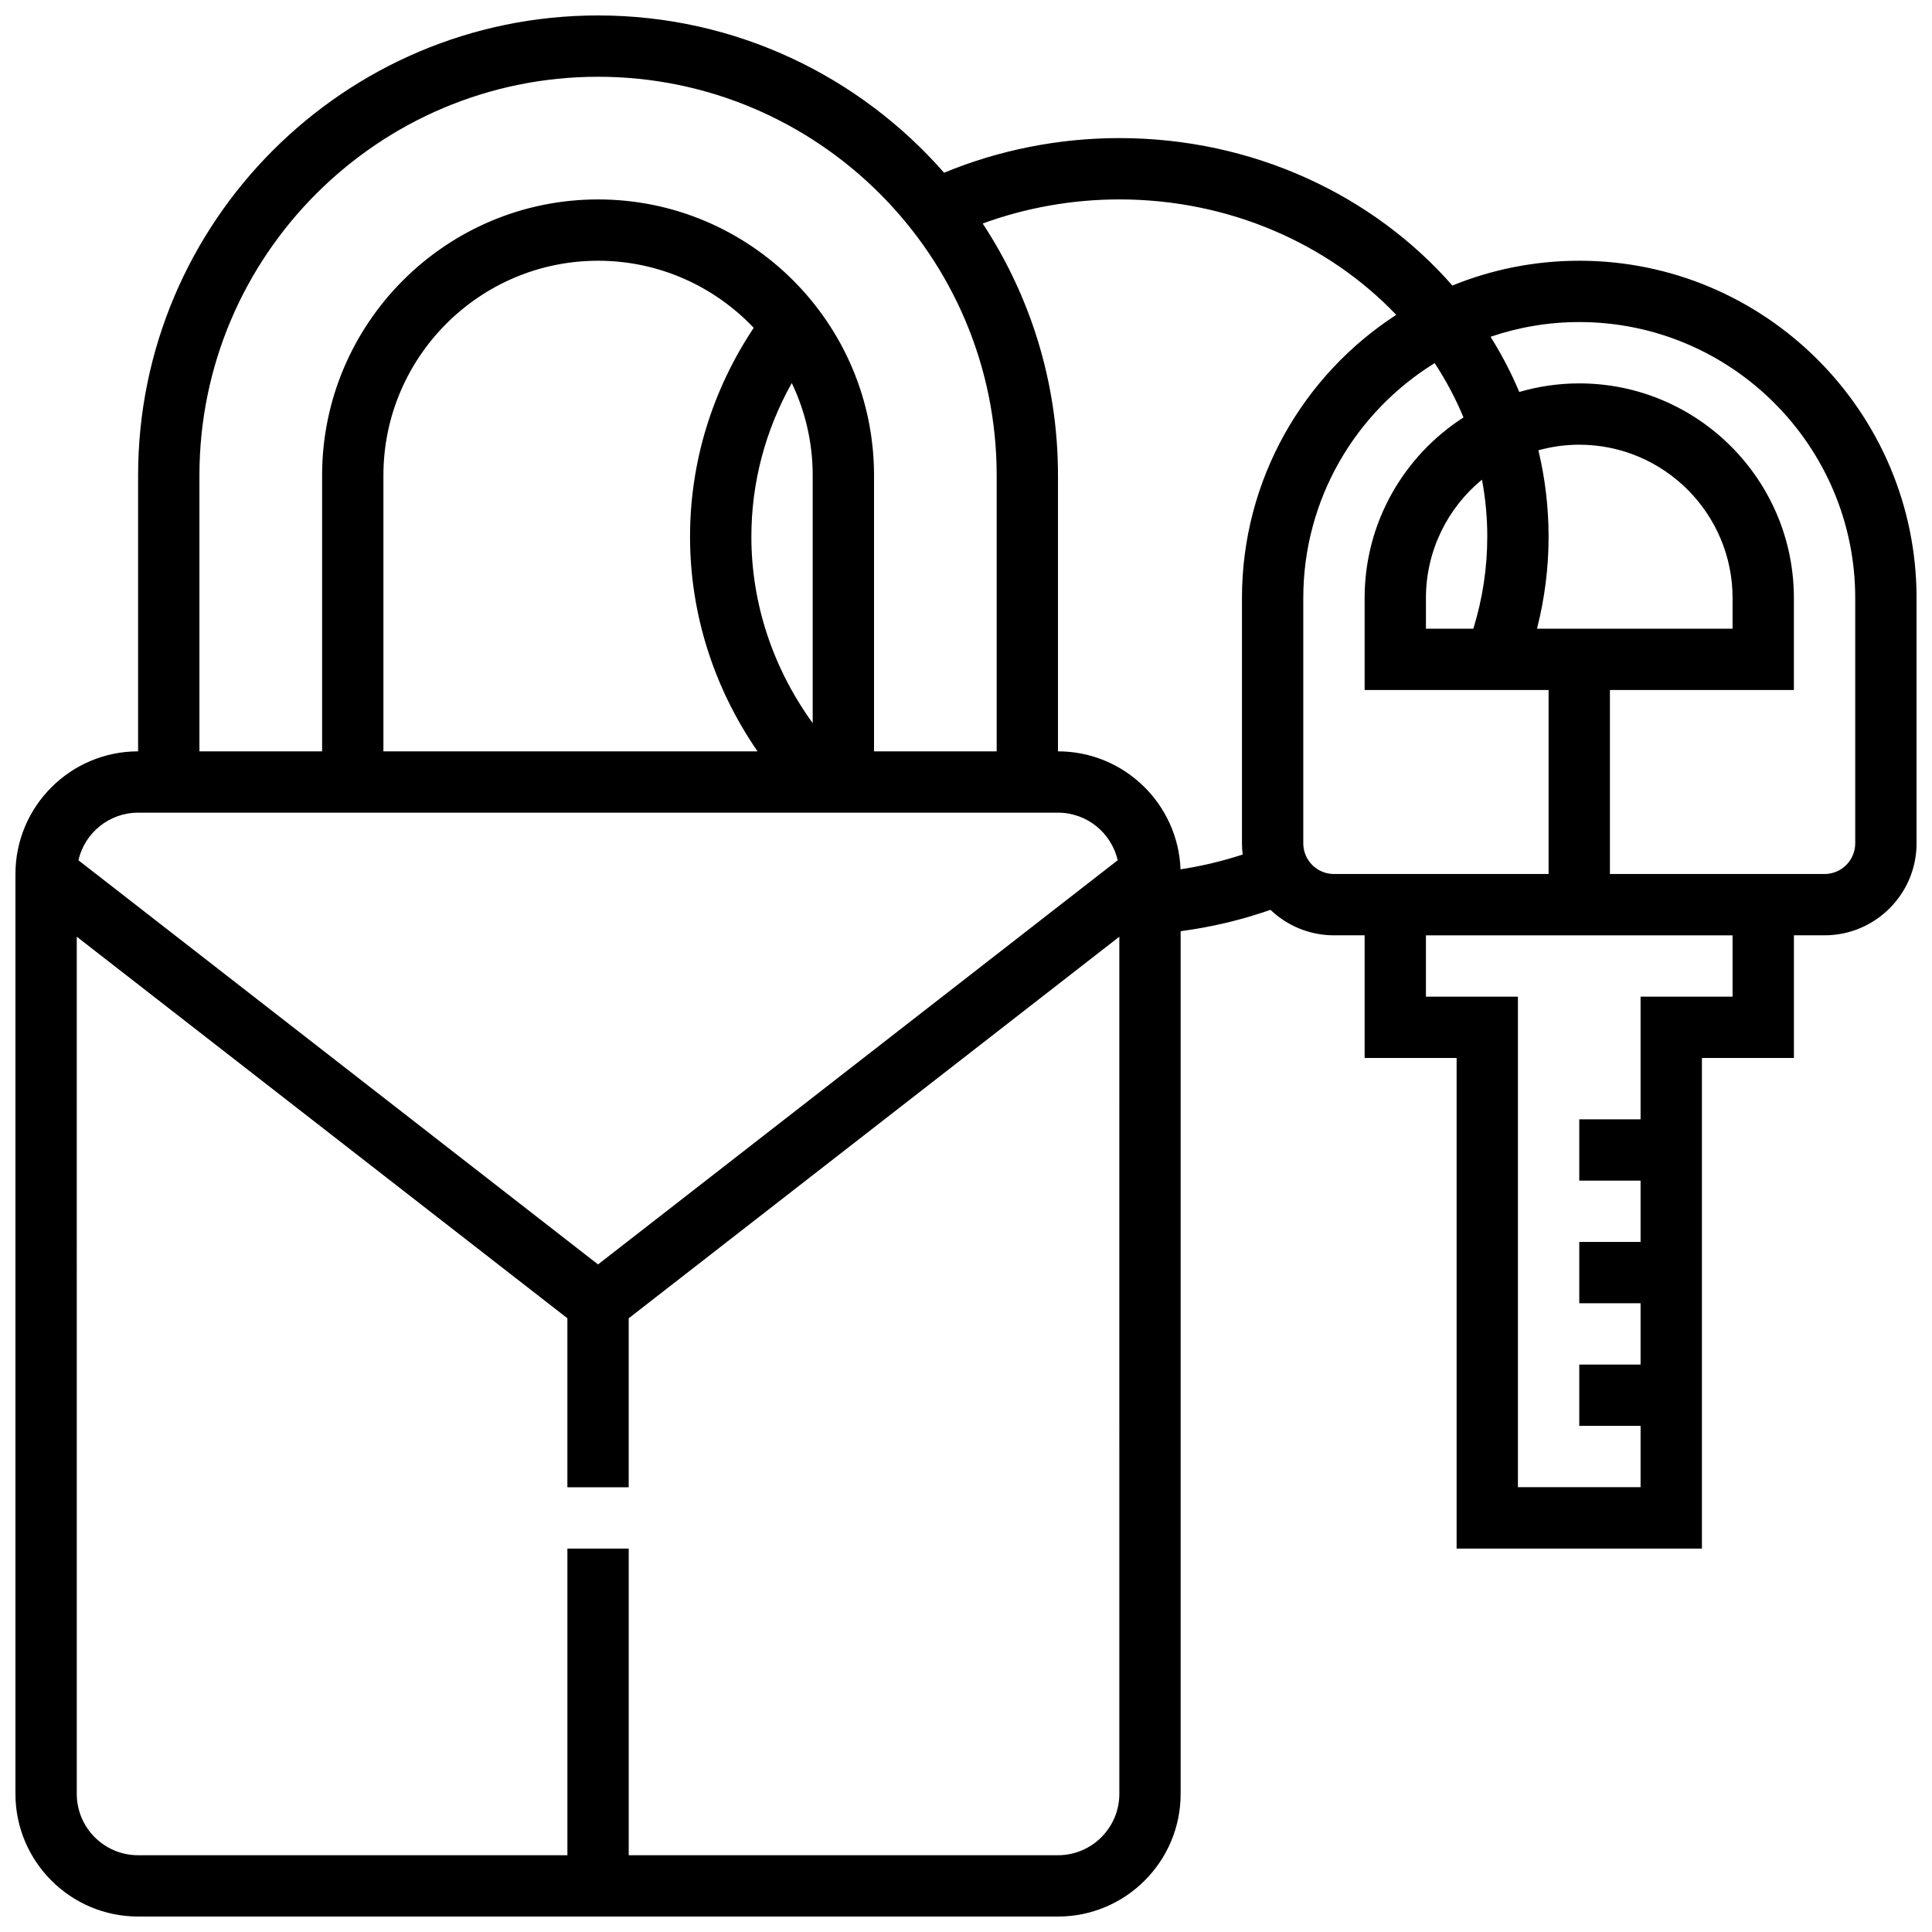 <?xml version="1.0" encoding="UTF-8"?>
<!-- Uploaded to: SVG Repo, www.svgrepo.com, Generator: SVG Repo Mixer Tools -->
<svg width="800px" height="800px" version="1.1" viewBox="144 144 512 512" xmlns="http://www.w3.org/2000/svg">
 <defs>
  <clipPath id="a">
   <path d="m148.09 148.09h503.81v503.81h-503.81z"/>
  </clipPath>
 </defs>
 <g clip-path="url(#a)">
  <path d="m562.52 213.1c-11.887 0-23.238 2.34-33.621 6.57-20.879-23.824-52.691-39.074-88.27-39.074-15.996 0-31.918 3.164-46.438 9.18-22.359-25.531-55.18-41.684-91.703-41.684-67.211 0-121.89 54.68-121.89 121.89v73.133c-17.922 0-32.504 14.582-32.504 32.504v243.78c0 17.922 14.582 32.504 32.504 32.504h243.78c17.922 0 32.504-14.582 32.504-32.504v-228.62c8.152-1.082 16.117-2.973 23.812-5.664 4.379 4.18 10.301 6.754 16.82 6.754h8.125v32.504h24.379v130.02h65.008v-130.02h24.379v-32.504h8.125c13.441 0 24.379-10.938 24.379-24.379v-65.008c-0.004-49.285-40.102-89.383-89.387-89.383zm-121.89-16.254c29.23 0 55.496 11.855 73.383 30.59-24.582 15.949-40.879 43.629-40.879 75.051v65.008c0 1.004 0.066 1.992 0.188 2.965-5.356 1.75-10.855 3.062-16.469 3.922-0.656-17.352-14.965-31.266-32.477-31.266v-73.133c0-24.625-7.348-47.562-19.953-66.75 11.453-4.188 23.797-6.387 36.207-6.387zm-243.78 73.137c0-58.25 47.391-105.64 105.64-105.64s105.64 47.387 105.64 105.64v73.133h-32.504v-73.133c0-40.324-32.809-73.133-73.133-73.133s-73.133 32.809-73.133 73.133v73.133l-32.508 0.004zm162.52 0v65.652c-10.547-14.562-16.25-31.707-16.25-49.398 0-14.316 3.684-28.191 10.707-40.73 3.551 7.418 5.543 15.715 5.543 24.477zm-32.504 16.25c0 20.324 6.262 40.008 17.887 56.883h-99.145v-73.133c0-31.363 25.516-56.883 56.883-56.883 16.227 0 30.875 6.84 41.246 17.777-11.047 16.621-16.871 35.621-16.871 55.355zm-146.27 73.133h243.78c7.707 0 14.164 5.398 15.824 12.609l-137.71 107.11-137.71-107.11c1.66-7.211 8.117-12.609 15.824-12.609zm243.78 276.29h-113.76v-81.258h-16.25v81.258h-113.77c-8.961 0-16.25-7.293-16.25-16.25l-0.004-227.17 130.02 101.12v44.785h16.25v-44.781l130.02-101.12 0.004 227.16c0 8.961-7.293 16.254-16.254 16.254zm65.008-268.16v-65.008c0-26.285 13.945-49.367 34.816-62.258 2.992 4.551 5.555 9.367 7.637 14.398-15.742 10.125-26.199 27.789-26.199 47.859v24.379h48.754v48.754h-56.883c-4.477 0-8.125-3.644-8.125-8.125zm61.938-56.883c2.023-7.949 3.07-16.105 3.07-24.379 0-7.863-0.938-15.523-2.699-22.902 3.449-0.953 7.078-1.477 10.828-1.477 22.402 0 40.629 18.227 40.629 40.629v8.125zm-13.18-24.379c0 8.309-1.254 16.484-3.691 24.379h-12.562v-8.125c0-12.625 5.789-23.922 14.848-31.379 0.922 4.918 1.406 9.973 1.406 15.125zm65.008 121.89h-24.379v32.504h-16.25v16.25h16.25v16.25h-16.25v16.25h16.25v16.25h-16.25v16.25h16.25v16.25h-32.504v-130h-24.379v-16.25h81.258zm32.504-40.629c0 4.481-3.644 8.125-8.125 8.125h-56.883v-48.754h48.754v-24.379c0-31.363-25.516-56.883-56.883-56.883-5.516 0-10.844 0.805-15.891 2.273-2.141-5.078-4.691-9.965-7.613-14.629 7.387-2.512 15.285-3.898 23.508-3.898 40.324 0 73.133 32.809 73.133 73.133z"/>
 </g>
</svg>